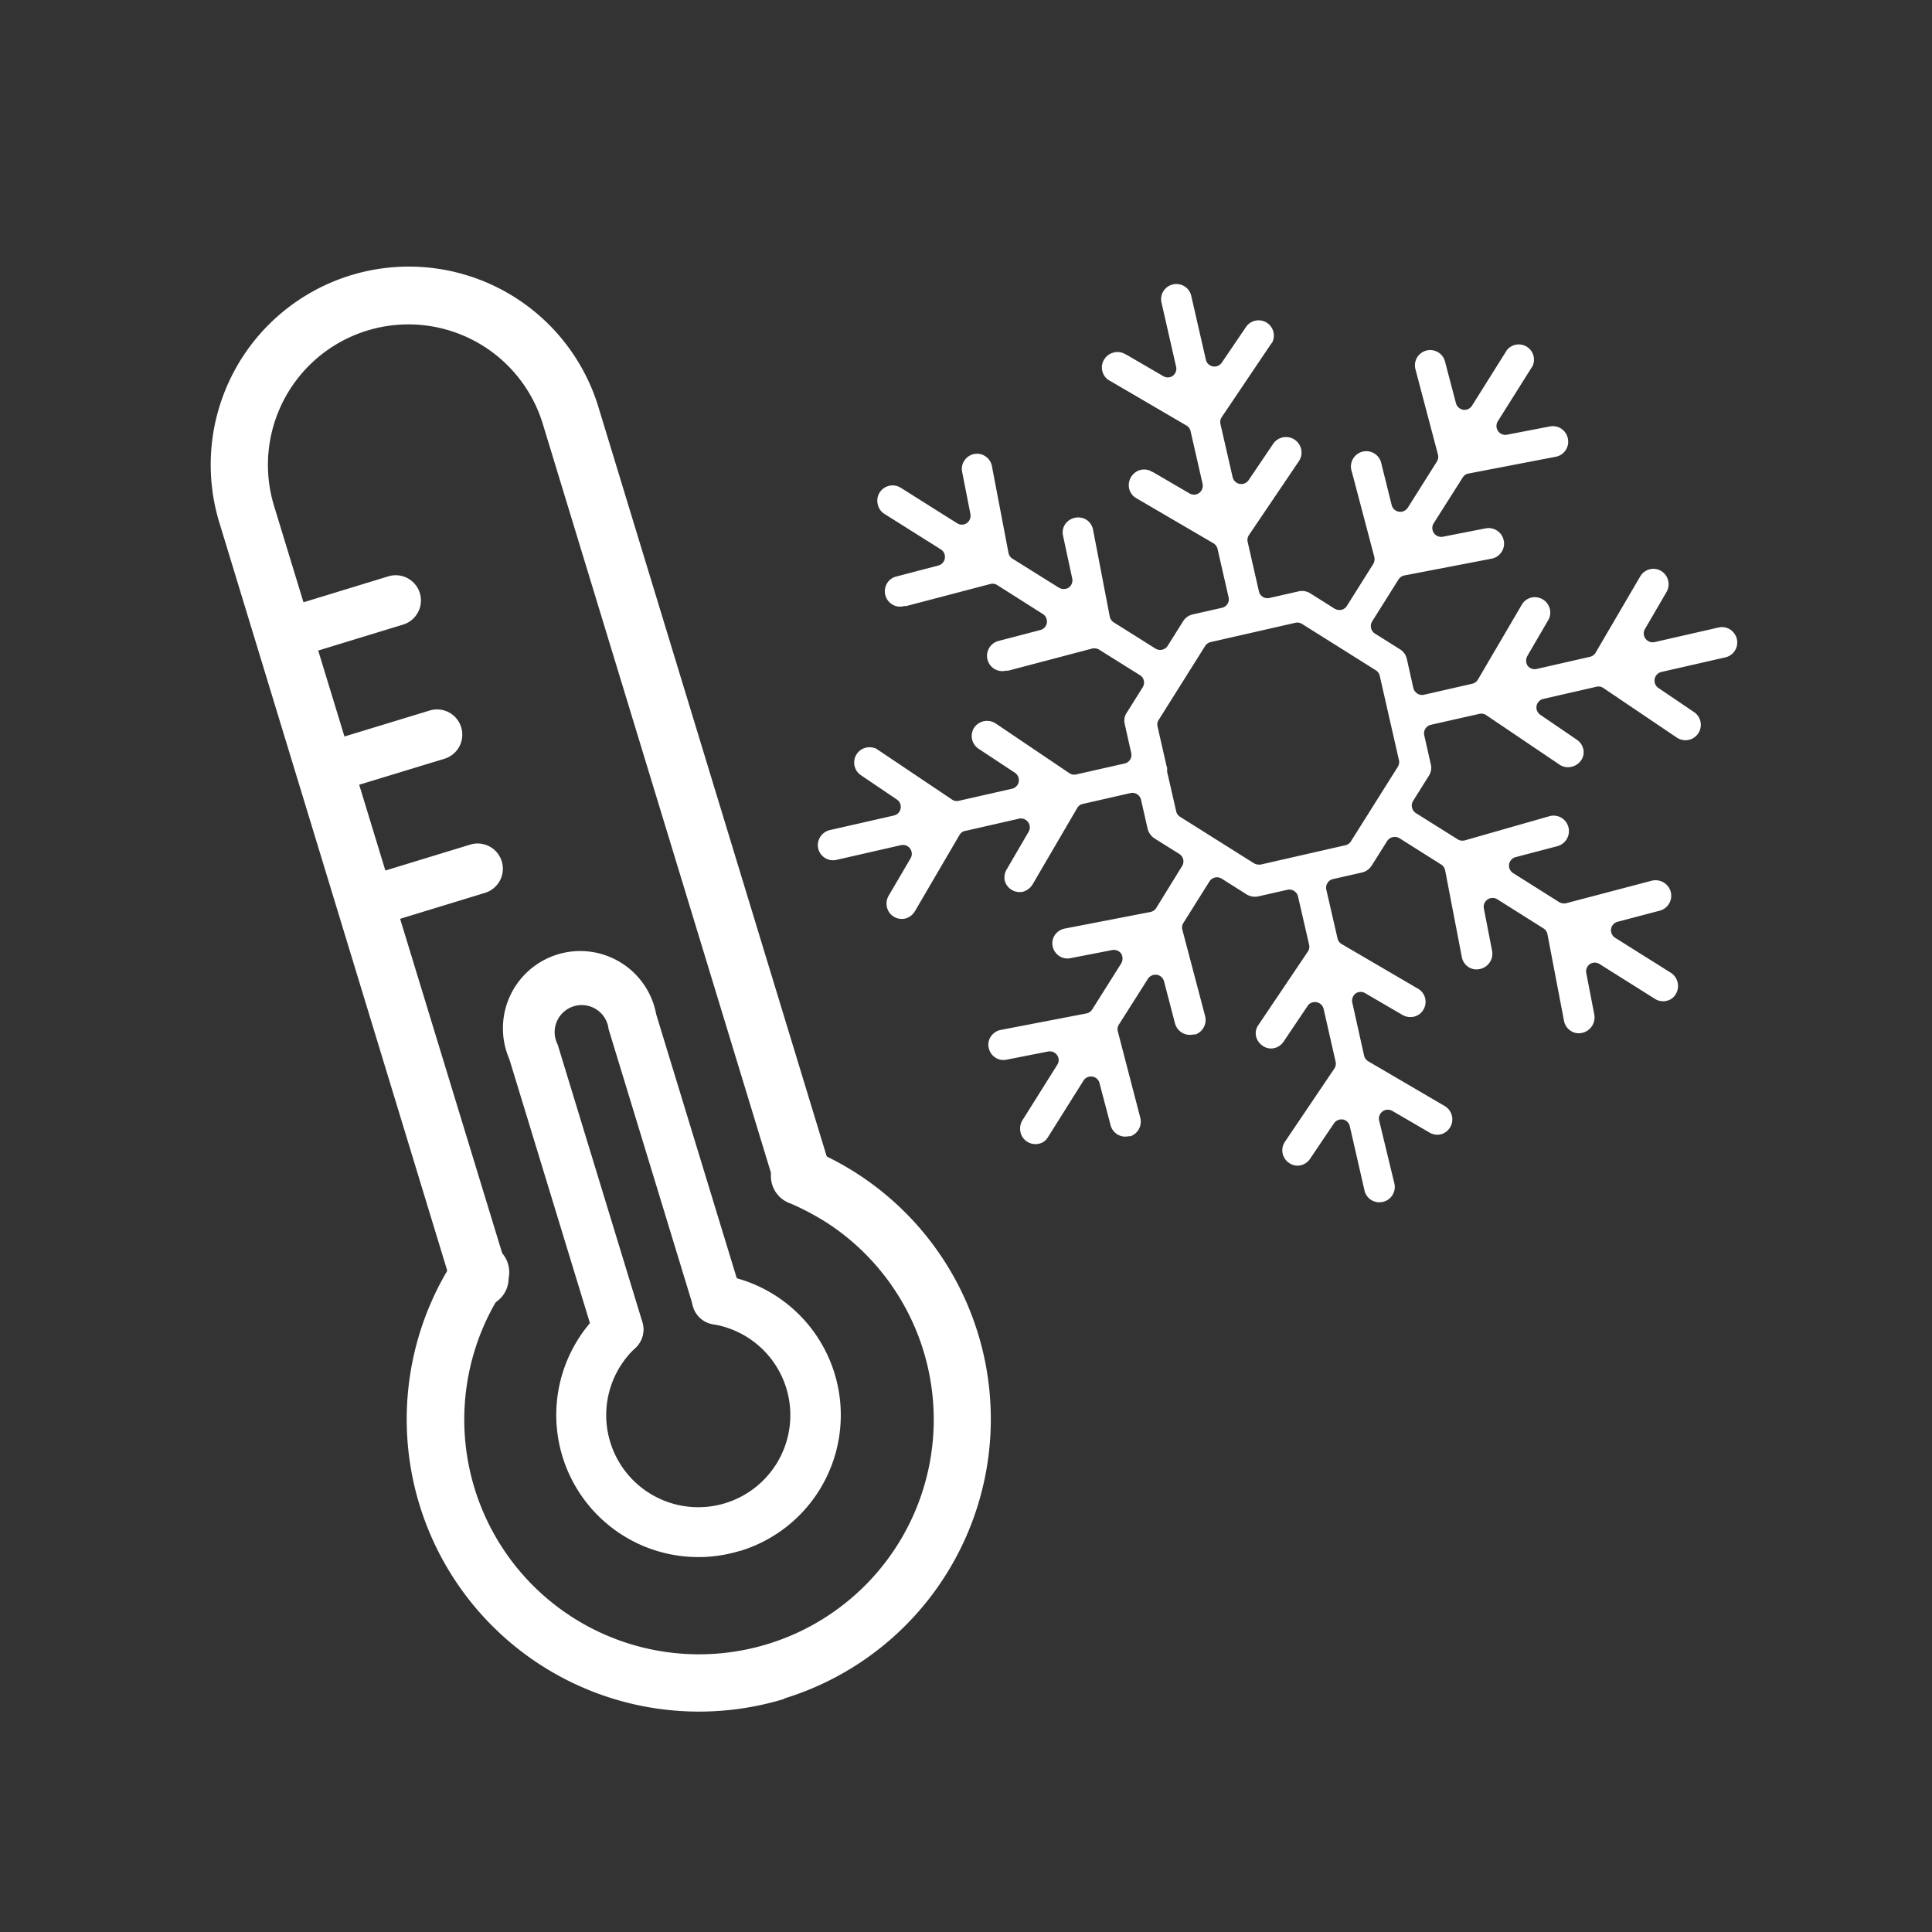 <svg xmlns="http://www.w3.org/2000/svg" id="Calque_1" data-name="Calque 1" viewBox="0 0 200 200"><rect x="0" y="0" width="200" height="200" fill="#333333" stroke="none"/><path d="M179.8,66.16a1.65,1.65,0,0,0-.7-1,1.58,1.58,0,0,0-1.2-.2l-6.62,1.51a.92.92,0,0,1-.94-.36.89.89,0,0,1-.05-1l2.24-3.85a1.57,1.57,0,0,0,.15-1.18,1.57,1.57,0,0,0-2.89-.4l-4.61,7.88a.91.91,0,0,1-.58.43l-5.48,1.25a.93.93,0,0,1-1-.35,1,1,0,0,1,0-1l2.22-3.81a1.6,1.6,0,0,0-.58-2,1.63,1.63,0,0,0-1.19-.23,1.57,1.57,0,0,0-1,.69L153,70.34a.94.94,0,0,1-.59.44l-5,1.14a.93.93,0,0,1-.69-.12,1,1,0,0,1-.41-.57l-.67-3a1.58,1.58,0,0,0-.69-1l-2.61-1.64a.9.9,0,0,1-.41-.58.94.94,0,0,1,.12-.69l2.72-4.33a.94.94,0,0,1,.61-.42l9-1.73a1.58,1.58,0,0,0,1.06-.7,1.56,1.56,0,0,0,.22-1.22,1.6,1.6,0,0,0-1.89-1.22l-4.35.85a.92.92,0,0,1-1-1.39l3-4.73a.85.85,0,0,1,.6-.41l9-1.73a1.59,1.59,0,0,0,1.28-1.92,1.59,1.59,0,0,0-1.89-1.22l-4.35.84a.92.92,0,0,1-1-1.39l3.61-5.74A1.58,1.58,0,0,0,156,36.23L152.38,42a.92.92,0,0,1-.91.42.94.94,0,0,1-.75-.68l-1.14-4.34a1.58,1.58,0,1,0-3.05.84l2.33,8.83a.92.92,0,0,1-.12.72l-3,4.76a.92.92,0,0,1-.92.42.91.91,0,0,1-.75-.67L143,48a1.59,1.59,0,1,0-3.06.83l2.33,8.83a1,1,0,0,1-.11.72l-2.73,4.34a.92.92,0,0,1-.57.41,1,1,0,0,1-.7-.12l-2.54-1.6a1.6,1.6,0,0,0-1.2-.19l-3,.68a.92.92,0,0,1-.69-.11.9.9,0,0,1-.41-.58l-1.16-5.1a.91.91,0,0,1,.13-.72l5.11-7.56a.6.6,0,0,1,.09-.13A1.58,1.58,0,0,0,131.76,46l-2.5,3.7a.92.92,0,0,1-1.66-.31l-1.26-5.5a.92.92,0,0,1,.14-.72l5.1-7.57.11-.13a1.58,1.58,0,0,0-2.7-1.63l-2.51,3.7a.93.93,0,0,1-.93.39.91.91,0,0,1-.72-.7l-1.51-6.59a1.57,1.57,0,0,0-.7-1,1.6,1.6,0,0,0-1.19-.2,1.57,1.57,0,0,0-1.19,1.89l1.5,6.59a.92.92,0,0,1-.35,1,.91.91,0,0,1-1,0l-3.78-2.2-.19-.09a1.52,1.52,0,0,0-1.15-.13,1.58,1.58,0,0,0-1,.77,1.53,1.53,0,0,0-.14,1.2,1.5,1.5,0,0,0,.75.94l7.94,4.64a.89.89,0,0,1,.43.59l1.24,5.44a.94.94,0,0,1-.35.95.91.91,0,0,1-1,.05l-3.77-2.2a.72.72,0,0,1-.2-.09,1.52,1.52,0,0,0-1.15-.13,1.63,1.63,0,0,0-1.11,2,1.55,1.55,0,0,0,.75.93l7.94,4.64a.94.94,0,0,1,.44.59l1.14,5a.9.9,0,0,1-.69,1.1l-3,.68a1.57,1.57,0,0,0-1,.69l-1.61,2.56a.92.92,0,0,1-1.27.29l-4.31-2.71a.94.94,0,0,1-.42-.61l-1.73-9a1.6,1.6,0,0,0-.66-1,1.64,1.64,0,0,0-2.22.44,1.52,1.52,0,0,0-.23,1.17L111,59.9a.93.93,0,0,1-.38.94,1,1,0,0,1-1,0l-4.8-3a.92.92,0,0,1-.42-.6l-1.72-9a1.56,1.56,0,0,0-.67-1,1.52,1.52,0,0,0-1.17-.24,1.56,1.56,0,0,0-1,.67,1.52,1.52,0,0,0-.24,1.17l.86,4.39a.93.93,0,0,1-.39.93.91.91,0,0,1-1,0l-5.78-3.64a1.59,1.59,0,0,0-2.25.5,1.57,1.57,0,0,0-.17,1.2,1.52,1.52,0,0,0,.72,1l5.8,3.65a.92.92,0,0,1,.42.92.91.91,0,0,1-.67.75l-4.31,1.13a1.54,1.54,0,0,0-1,.71,1.59,1.59,0,0,0,.52,2.18,1.47,1.47,0,0,0,1.19.19.5.5,0,0,1,.23,0l8.73-2.29a.91.91,0,0,1,.72.1l4.73,3a.92.92,0,0,1,.42.92.91.91,0,0,1-.68.74l-4.28,1.12a1.58,1.58,0,0,0-1,.72,1.59,1.59,0,0,0,.52,2.18,1.59,1.59,0,0,0,1.2.19c.07,0,.15,0,.23,0l8.69-2.29a1,1,0,0,1,.73.11L118,69.89a.88.88,0,0,1,.41.57.92.92,0,0,1-.12.69l-1.63,2.6a1.47,1.47,0,0,0-.23,1.19l.67,3a.9.9,0,0,1-.69,1.1l-5,1.13a.9.9,0,0,1-.71-.13l-7.57-5.11a1.62,1.62,0,0,0-2.3.42,1.59,1.59,0,0,0,.5,2.18L105.07,80a.93.93,0,0,1,.39.93.92.92,0,0,1-.7.72L99.25,82.9a.86.86,0,0,1-.71-.14L91,77.7a1,1,0,0,1-.24-.17,1.68,1.68,0,0,0-1.08-.14,1.58,1.58,0,0,0-.54,2.87l3.71,2.51a.91.91,0,0,1,.38.93.9.9,0,0,1-.69.72l-6.63,1.51a1.58,1.58,0,0,0-1,.71,1.56,1.56,0,0,0-.21,1.19A1.58,1.58,0,0,0,86.65,89l6.62-1.51a.92.92,0,0,1,.94.35.93.93,0,0,1,.06,1L92,92.71a1.61,1.61,0,0,0-.19,1.17,1.53,1.53,0,0,0,.7,1,1.56,1.56,0,0,0,1.19.21,1.64,1.64,0,0,0,1-.74l4.63-7.92A.87.87,0,0,1,100,86l5.48-1.25a.92.92,0,0,1,1,1.36l-2.24,3.84A1.66,1.66,0,0,0,104,91.1a1.56,1.56,0,0,0,.7,1,1.59,1.59,0,0,0,1.2.21,1.71,1.71,0,0,0,1-.77l4.61-7.89a.89.89,0,0,1,.59-.43l4.92-1.12a.92.92,0,0,1,1.1.69l.68,3a1.7,1.7,0,0,0,.71,1l2.57,1.61a.91.91,0,0,1,.28,1.27L119.69,94a.93.93,0,0,1-.61.41l-8.88,1.72a1.6,1.6,0,0,0-1,.66,1.56,1.56,0,0,0-.23,1.17,1.61,1.61,0,0,0,.67,1,1.51,1.51,0,0,0,1.17.23l4.32-.84a.93.93,0,0,1,.94.38,1,1,0,0,1,0,1l-3,4.76a.9.9,0,0,1-.6.42l-8.89,1.71a1.59,1.59,0,0,0-1,.67,1.47,1.47,0,0,0-.23,1.17,1.55,1.55,0,0,0,.66,1,1.52,1.52,0,0,0,1.17.24l4.33-.85a.93.93,0,0,1,.93.39.89.89,0,0,1,0,1l-3.61,5.75a1.66,1.66,0,0,0-.19,1.2,1.52,1.52,0,0,0,.7,1,1.57,1.57,0,0,0,1.19.21,1.38,1.38,0,0,0,.94-.66l3.69-5.87a.91.91,0,0,1,.92-.42.9.9,0,0,1,.74.67l1.15,4.37a1.57,1.57,0,0,0,1.88,1.13l.19,0a1.61,1.61,0,0,0,1-1.92l-2.32-8.92a.88.88,0,0,1,.11-.72l3-4.73a.94.94,0,0,1,.92-.42.92.92,0,0,1,.75.68l1.14,4.37a1.6,1.6,0,0,0,1.89,1.13,1,1,0,0,1,.22,0,1.6,1.6,0,0,0,1-1.92l-2.35-8.91a.9.9,0,0,1,.11-.73l2.69-4.28a.92.92,0,0,1,1.27-.29l2.6,1.64a1.65,1.65,0,0,0,1.2.19l3-.68a.89.89,0,0,1,.69.12.92.92,0,0,1,.41.57l1.15,5a.92.92,0,0,1-.14.72l-5.1,7.57a1.49,1.49,0,0,0-.26,1.17,1.65,1.65,0,0,0,.69,1,1.49,1.49,0,0,0,1.16.25,1.59,1.59,0,0,0,1-.67l2.49-3.7a.89.89,0,0,1,.93-.39.91.91,0,0,1,.73.69l1.24,5.46a.91.91,0,0,1-.13.72l-5.11,7.57a1.57,1.57,0,0,0,.43,2.2,1.5,1.5,0,0,0,1.16.25,1.61,1.61,0,0,0,1-.67l2.49-3.69a.93.93,0,0,1,.76-.4H139a.94.94,0,0,1,.73.7l1.52,6.65a1.57,1.57,0,0,0,1.89,1.19,1.53,1.53,0,0,0,1-.7,1.56,1.56,0,0,0,.21-1.19L142.77,116a.92.92,0,0,1,1.36-1l3.85,2.24a1.58,1.58,0,0,0,1.16.19,1.6,1.6,0,0,0,1-.77,1.6,1.6,0,0,0-.58-2.16l-7.91-4.63a.94.94,0,0,1-.44-.59L140,103.83a.94.94,0,0,1,.35-1,.93.93,0,0,1,1,0l3.84,2.24a1.64,1.64,0,0,0,1.16.18,1.52,1.52,0,0,0,1-.73,1.57,1.57,0,0,0-.54-2.16l-7.92-4.63a.89.89,0,0,1-.43-.59l-1.15-5A.92.92,0,0,1,138,91l3-.68a1.65,1.65,0,0,0,1-.72l1.6-2.54a.94.94,0,0,1,1.27-.29l4.31,2.72a.9.9,0,0,1,.42.6l1.73,9a1.57,1.57,0,0,0,.66,1,1.53,1.53,0,0,0,1.17.23,1.62,1.62,0,0,0,1.3-1.89l-.84-4.33a.92.92,0,0,1,1.39-1l4.76,3a.9.9,0,0,1,.42.6l1.72,9a1.59,1.59,0,0,0,.67,1,1.51,1.51,0,0,0,1.17.23,1.64,1.64,0,0,0,1.29-1.91l-.83-4.29a.92.92,0,0,1,.38-.93.91.91,0,0,1,1,0l5.71,3.59a1.57,1.57,0,0,0,1.21.22,1.44,1.44,0,0,0,.94-.66,1.63,1.63,0,0,0-.47-2.24l-5.78-3.63a.92.92,0,0,1-.42-.92.91.91,0,0,1,.68-.74l4.37-1.15a1.6,1.6,0,0,0,1.11-2,1.63,1.63,0,0,0-1.95-1.1l-8.86,2.33a1,1,0,0,1-.72-.11l-4.76-3a.91.91,0,0,1,.25-1.66l4.34-1.14a1.61,1.61,0,0,0,1.11-2,1.58,1.58,0,0,0-1.94-1.1L151.62,87a.94.94,0,0,1-.73-.12l-4.32-2.71a.93.93,0,0,1-.4-.57.91.91,0,0,1,.12-.7l1.63-2.6a1.49,1.49,0,0,0,.2-1.17l-.68-3a.91.91,0,0,1,.69-1.1l5-1.13a.91.91,0,0,1,.72.13l7.6,5.13a1.54,1.54,0,0,0,1.22.22,1.65,1.65,0,0,0,1-.66,1.47,1.47,0,0,0,.24-1.14,1.61,1.61,0,0,0-.67-1L159.46,74a.91.91,0,0,1,.31-1.65l5.5-1.26a.88.88,0,0,1,.72.14l7.6,5.13a1.59,1.59,0,0,0,1.77-2.65l-3.68-2.49a.92.92,0,0,1,.31-1.66l6.62-1.51A1.58,1.58,0,0,0,179.8,66.16Zm-35.15,13.3-4.8,7.63a.9.9,0,0,1-.58.41l-8.77,2a.75.75,0,0,1-.21,0,.87.87,0,0,1-.49-.14l-7.63-4.8a.88.88,0,0,1-.41-.57l-.94-4.1a1.23,1.23,0,0,1,0-.19l0-.22a1.27,1.27,0,0,1-.06-.18l-.93-4.09a.84.84,0,0,1,.12-.69l4.8-7.64a.93.93,0,0,1,.57-.41l8.78-2a.93.93,0,0,1,.69.12l7.64,4.8a.93.93,0,0,1,.4.57l2,8.78A1,1,0,0,1,144.65,79.46Z" style="fill:#fff"></path><path d="M81.25,175.85A30.26,30.26,0,0,1,47,130.42a3,3,0,1,1,5,3.22l0,.05a24.3,24.3,0,1,0,33.62-7.1,27.26,27.26,0,0,0-3.77-2,3,3,0,1,1,2.29-5.53l0,0a30.25,30.25,0,0,1-3,56.78Z" style="fill:#fff"></path><path d="M83.92,124.66a3,3,0,0,1-3.73-2l-24-78.78a14.54,14.54,0,0,0-27.82,8.49l24.05,78.78a3,3,0,1,1-5.71,1.74l-24-78.78a20.51,20.51,0,0,1,39.23-12l24,78.78A3,3,0,0,1,83.92,124.66Z" style="fill:#fff"></path><path d="M76.58,160.55a14.71,14.71,0,0,1-14.35-24.8,2.59,2.59,0,1,1,3.53,3.8,9.53,9.53,0,1,0,8.06-2.46,2.59,2.59,0,1,1,.81-5.12,14.7,14.7,0,0,1,2,28.58Z" style="fill:#fff"></path><path d="M75,137a2.59,2.59,0,0,1-3.23-1.72L63,106.53a2.8,2.8,0,1,0-5.27,1.6l8.77,28.73a2.59,2.59,0,0,1-5,1.52l-8.77-28.73A8,8,0,1,1,67.93,105l8.77,28.73A2.61,2.61,0,0,1,75,137Z" style="fill:#fff"></path><path d="M41.72,64.66l-9.45,2.89a2.59,2.59,0,0,1-1.51-5l9.45-2.89a2.59,2.59,0,1,1,1.51,5Z" style="fill:#fff"></path><path d="M46,78.55l-9.45,2.88a2.59,2.59,0,1,1-1.51-5l9.45-2.88a2.59,2.59,0,0,1,1.51,5Z" style="fill:#fff"></path><path d="M50.2,92.43l-9.45,2.89a2.59,2.59,0,0,1-1.52-5l9.46-2.89a2.59,2.59,0,0,1,1.51,5Z" style="fill:#fff"></path></svg>